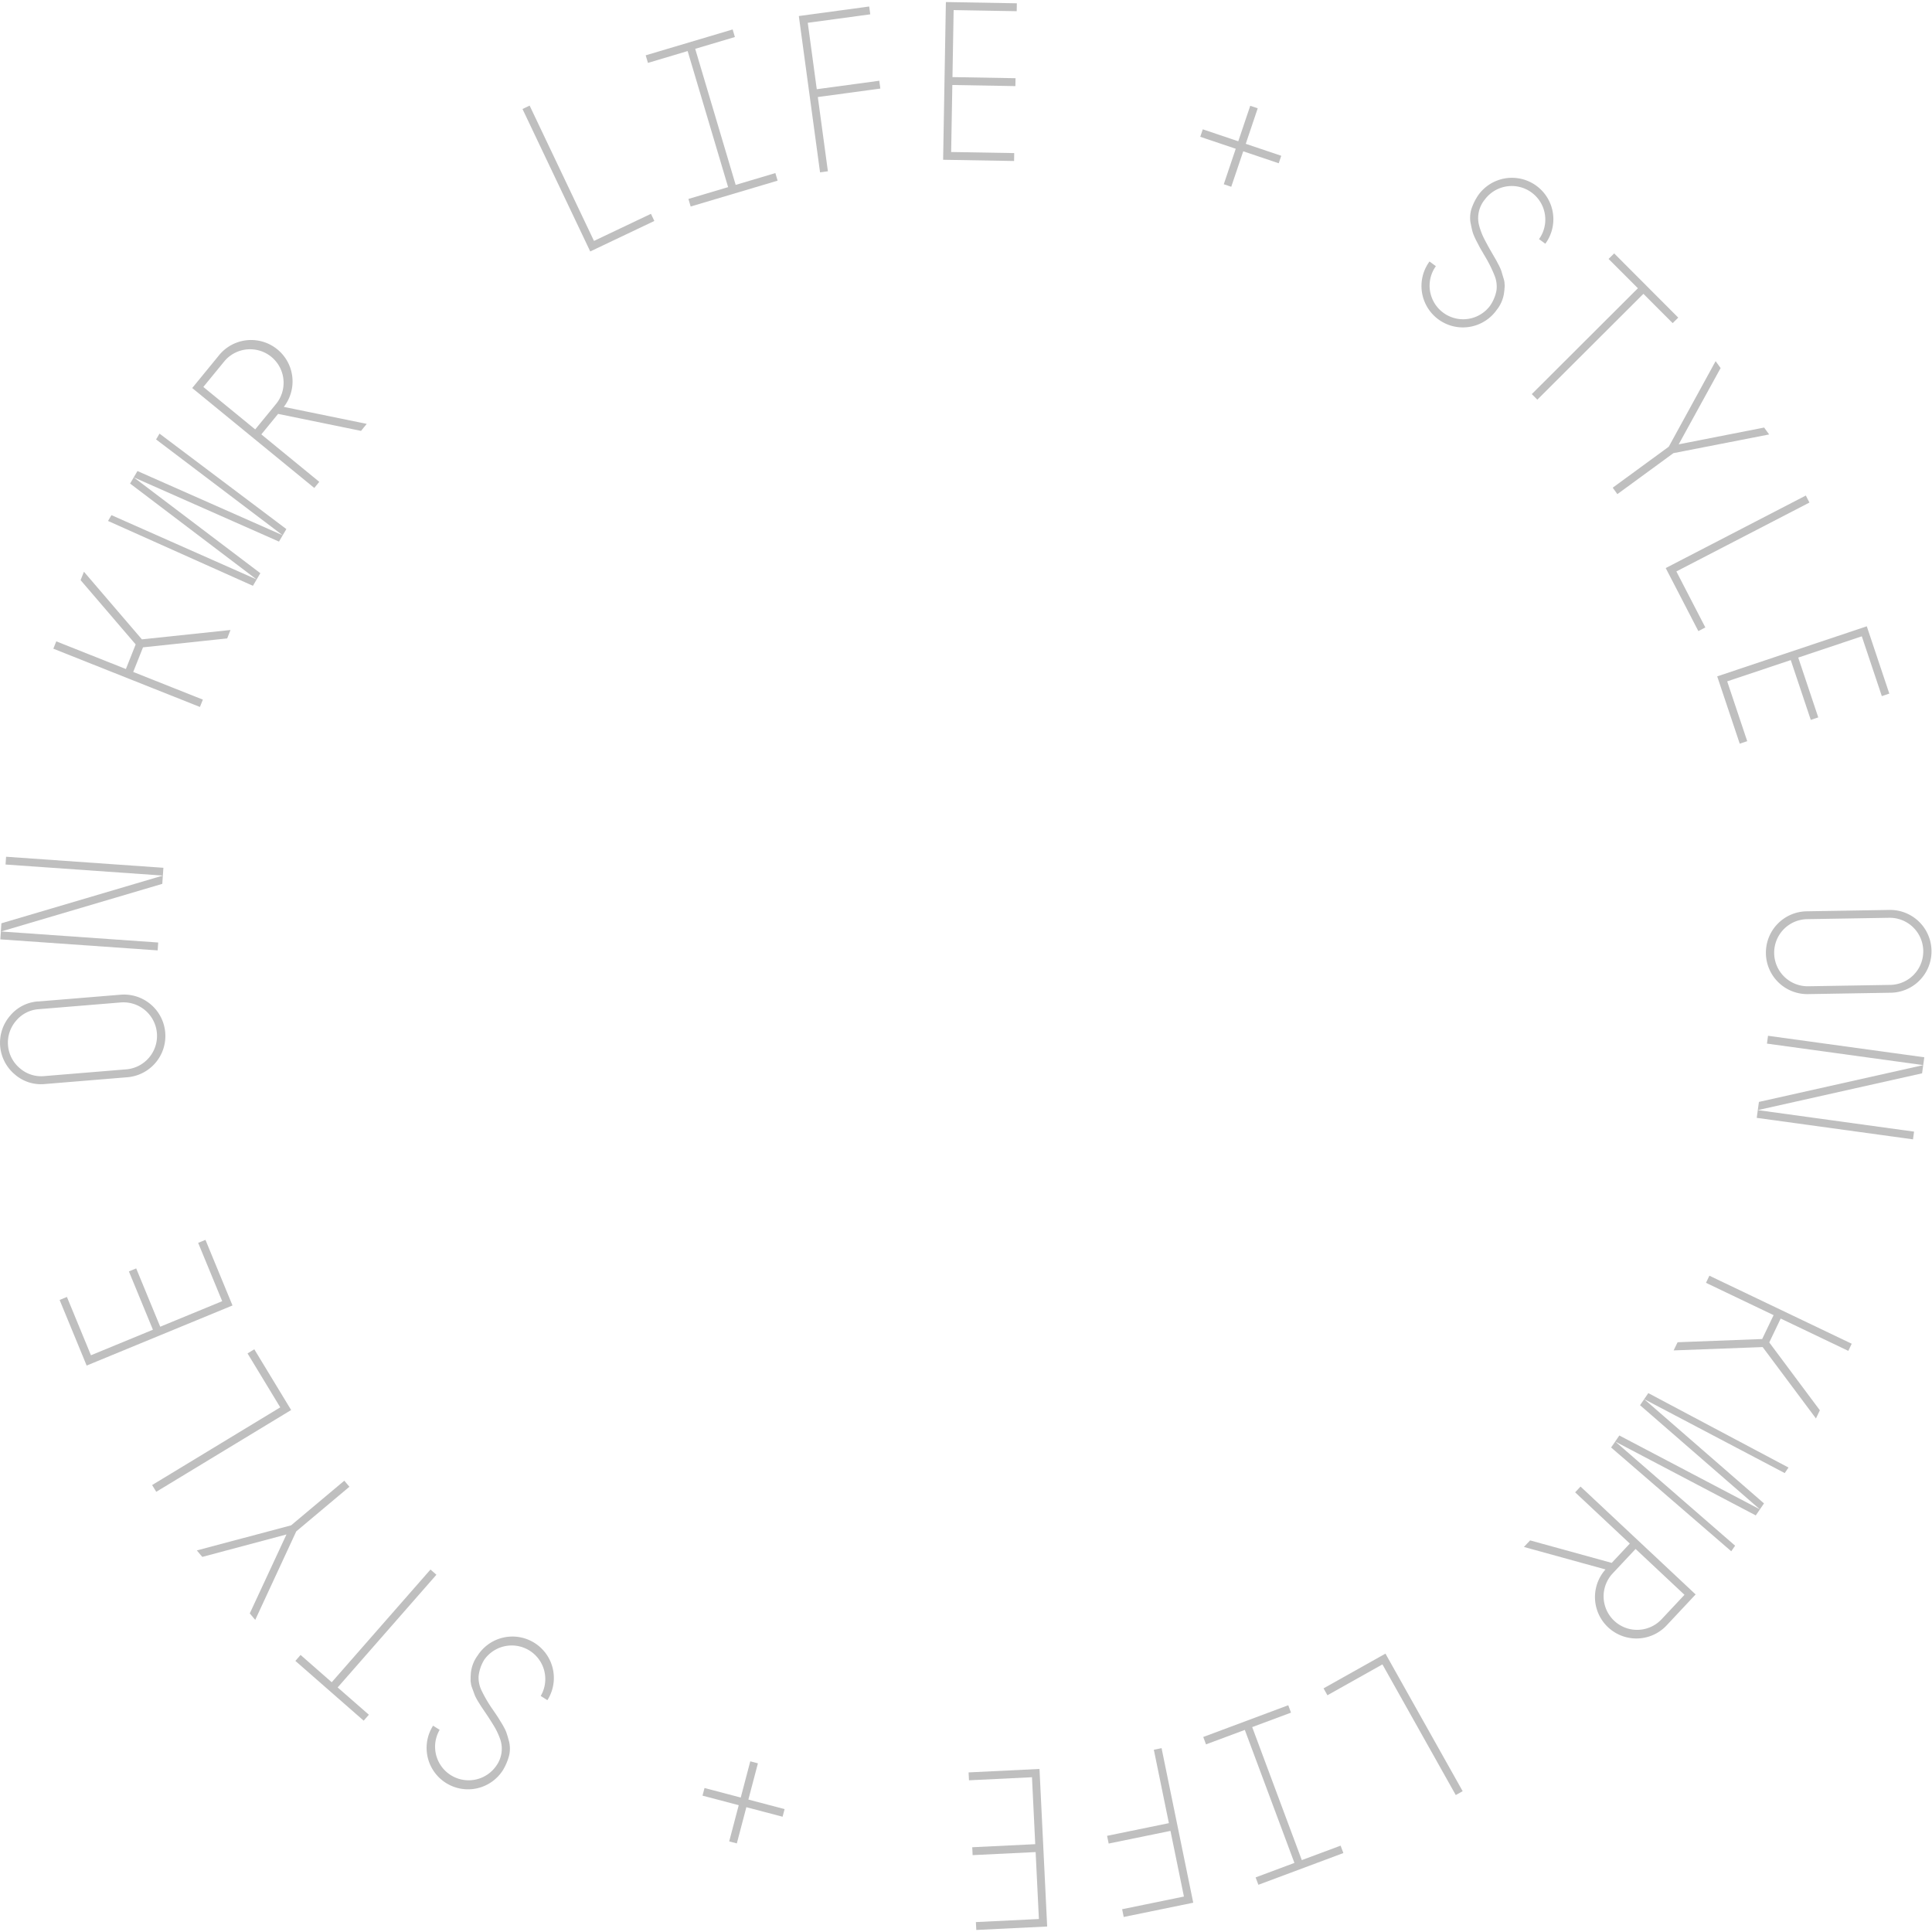 <svg xmlns="http://www.w3.org/2000/svg" xmlns:xlink="http://www.w3.org/1999/xlink" width="140" height="140" viewBox="0 0 140 140">
  <defs>
    <clipPath id="clip-path">
      <rect id="Rectangle_54" data-name="Rectangle 54" width="140" height="140" transform="translate(1031 849)" fill="#fff" stroke="#707070" stroke-width="1"/>
    </clipPath>
    <clipPath id="clip-path-2">
      <rect id="Rectangle_53" data-name="Rectangle 53" width="139.966" height="139.704" fill="none"/>
    </clipPath>
  </defs>
  <g id="Mask_Group_1" data-name="Mask Group 1" transform="translate(-1031 -849)" opacity="0.25" clip-path="url(#clip-path)">
    <g id="Group_80" data-name="Group 80" transform="translate(1031 849.148)">
      <path id="Path_11" data-name="Path 11" d="M129.42,35.248l-4.909-10.323.517-.246,4.663,9.806,4.128-1.963.246.517Z" transform="translate(-86.649 -17.175)"/>
      <path id="Path_12" data-name="Path 12" d="M154.035,8.958l-.163-.549,6.3-1.874.163.548-2.876.856,2.933,9.859,2.876-.856.163.549-6.3,1.874-.163-.549,2.876-.856L156.911,8.1Z" transform="translate(-107.082 -4.548)"/>
      <path id="Path_13" data-name="Path 13" d="M191.9,13.08,190.362,1.753l5.1-.691.077.567-4.529.614.652,4.813,4.53-.614.077.567-4.53.614.729,5.38Z" transform="translate(-132.476 -0.739)"/>
      <path id="Path_14" data-name="Path 14" d="M224.951,0l-.2,11.429,5.142.089.01-.572-4.57-.079.085-4.856,4.57.08.01-.572-4.57-.08.085-4.856,4.57.08.01-.572Z" transform="translate(-156.409)"/>
      <path id="Path_15" data-name="Path 15" d="M286.025,26.97l.183-.542,2.572.867.867-2.572.542.183-.867,2.573,2.572.867-.183.542-2.572-.868-.868,2.572-.542-.183.868-2.572Z" transform="translate(-199.05 -17.205)"/>
      <g id="Group_79" data-name="Group 79" transform="translate(0 0)">
        <g id="Group_78" data-name="Group 78" clip-path="url(#clip-path-2)">
          <path id="Path_16" data-name="Path 16" d="M344.137,51.5a3,3,0,1,1-4.837-3.553l.461.339a2.432,2.432,0,0,0,3.92,2.879,2.891,2.891,0,0,0,.472-1.126,2.117,2.117,0,0,0-.146-1.086,9.59,9.59,0,0,0-.7-1.4l-.345-.591-.3-.577q-.066-.135-.116-.249c-.033-.077-.06-.14-.079-.192a1.744,1.744,0,0,1-.061-.2l-.043-.171q-.012-.048-.044-.21t-.047-.225a2.222,2.222,0,0,1,.06-.982,4.067,4.067,0,0,1,.523-1.048,3,3,0,0,1,4.837,3.553l-.456-.335a2.432,2.432,0,0,0-3.92-2.879,2.115,2.115,0,0,0-.428,1.868,5.246,5.246,0,0,0,.3.837q.133.279.483.91l.305.527q.182.307.276.5.1.175.16.317a2.168,2.168,0,0,1,.087.211c.016.046.041.131.077.255s.063.217.083.277.037.127.05.179a1.079,1.079,0,0,1,.027.176c0,.064.009.113.013.148a1.011,1.011,0,0,1-.006.161c-.007.073-.011.119-.011.139s-.007.078-.019.173-.019.153-.023.173a2.545,2.545,0,0,1-.555,1.2" transform="translate(-235.712 -29.147)"/>
          <path id="Path_17" data-name="Path 17" d="M370.6,60.293l.405-.4,4.643,4.653-.405.4-2.119-2.124-7.687,7.67-.4-.405,7.687-7.67Z" transform="translate(-254.036 -41.678)"/>
          <path id="Path_18" data-name="Path 18" d="M384.319,94.75l4.061-2.97,3.395-6.2.362.5L389.1,91.608l6.191-1.216.362.5-6.936,1.355-4.062,2.97Z" transform="translate(-267.455 -59.558)"/>
          <path id="Path_19" data-name="Path 19" d="M396.949,122.86l10.151-5.255.263.508-9.643,4.992,2.1,4.059-.508.263Z" transform="translate(-276.244 -81.844)"/>
          <path id="Path_20" data-name="Path 20" d="M409.216,152.4l10.839-3.628,1.633,4.877-.543.182-1.451-4.334-4.606,1.542,1.451,4.334-.542.182-1.451-4.335-4.606,1.542,1.451,4.334-.542.182Z" transform="translate(-284.781 -103.536)"/>
          <path id="Path_21" data-name="Path 21" d="M429.87,222.349l-6,.1a3,3,0,1,1-.1-6l6-.1a3,3,0,0,1,.1,6m-6.01-.468,6-.1a2.432,2.432,0,0,0-.078-4.863l-6,.1a2.432,2.432,0,0,0,.079,4.863" transform="translate(-292.856 -150.56)"/>
          <path id="Path_22" data-name="Path 22" d="M418.714,251.734l11.324,1.559-.077.56-11.323-1.558Zm11.906-2.666-11.906,2.666.082-.594,11.905-2.666Zm-11.164-2.72,11.324,1.558-.078.567-11.324-1.558Z" transform="translate(-291.338 -171.439)"/>
          <path id="Path_23" data-name="Path 23" d="M399.13,308.339l6.129-.233.828-1.731-4.9-2.342.247-.516,10.313,4.93-.247.517-4.9-2.342-.828,1.731,3.667,4.917-.283.592-3.862-5.173-6.451.242Z" transform="translate(-277.565 -211.223)"/>
          <path id="Path_24" data-name="Path 24" d="M392.64,342.96l-8.706-7.52.3-.432,8.686,7.548Zm-8.11-8.389,10.187,5.354-.3.438-10.187-5.354Zm10.187,5.354-8.686-7.548.3-.438,8.682,7.554Zm-8.087-8.424,10.159,5.394-.276.4-10.183-5.359Z" transform="translate(-267.187 -230.698)"/>
          <path id="Path_25" data-name="Path 25" d="M363.606,357.669l5.913,1.63,1.312-1.4-3.962-3.713.391-.418,8.34,7.817-2.052,2.189a3,3,0,0,1-4.479-4l-5.913-1.63Zm9.526,5.715,1.661-1.772-3.544-3.322-1.661,1.772a2.428,2.428,0,0,0,3.544,3.321" transform="translate(-252.728 -246.194)"/>
          <path id="Path_26" data-name="Path 26" d="M319.9,393.578l5.595,9.968-.5.28-5.314-9.468-3.986,2.237-.28-.5Z" transform="translate(-219.505 -273.898)"/>
          <path id="Path_27" data-name="Path 27" d="M296.694,416.056l.2.536-6.159,2.3-.2-.536,2.812-1.049-3.595-9.638-2.812,1.048-.2-.536,6.159-2.3.2.536-2.812,1.048,3.594,9.638Z" transform="translate(-199.548 -282.461)"/>
          <path id="Path_28" data-name="Path 28" d="M267.772,416.1l2.295,11.2-5.038,1.033-.115-.561,4.478-.918-.975-4.758-4.478.917-.115-.56,4.478-.918-1.09-5.319Z" transform="translate(-183.6 -289.57)"/>
          <path id="Path_29" data-name="Path 29" d="M235.961,421.062l.556,11.417-5.137.25-.028-.571,4.565-.222-.236-4.851-4.566.222-.028-.572,4.565-.222-.236-4.851-4.565.222-.028-.572Z" transform="translate(-160.635 -293.025)"/>
          <path id="Path_30" data-name="Path 30" d="M173.358,422.7l-.146.553-2.625-.691-.691,2.625-.553-.146.691-2.625-2.625-.691.146-.553,2.625.691.691-2.625.553.146-.691,2.625Z" transform="translate(-116.503 -291.754)"/>
          <path id="Path_31" data-name="Path 31" d="M105.345,390.877a3,3,0,1,1,5.064,3.22l-.483-.307a2.432,2.432,0,0,0-4.1-2.61,2.878,2.878,0,0,0-.4,1.155,2.117,2.117,0,0,0,.219,1.073,9.592,9.592,0,0,0,.79,1.346l.384.567.341.556q.074.13.132.241c.038.074.069.136.092.187a1.812,1.812,0,0,1,.074.2l.055.167c.011.031.03.1.059.207s.049.18.062.221a2.222,2.222,0,0,1,.007.984,4.058,4.058,0,0,1-.452,1.082,3,3,0,0,1-5.064-3.22l.477.3a2.432,2.432,0,0,0,4.1,2.61,2.118,2.118,0,0,0,.3-1.892,5.281,5.281,0,0,0-.359-.815q-.151-.27-.544-.875l-.34-.505q-.2-.294-.308-.477-.109-.168-.182-.306t-.1-.2c-.019-.044-.05-.128-.094-.249s-.078-.212-.1-.271-.045-.124-.062-.176a1.029,1.029,0,0,1-.039-.173c-.009-.064-.017-.113-.023-.147a.9.9,0,0,1-.005-.161c0-.073,0-.12,0-.139s0-.078.007-.173.01-.154.012-.175a2.551,2.551,0,0,1,.473-1.237" transform="translate(-70.743 -271.044)"/>
          <path id="Path_32" data-name="Path 32" d="M75.726,384.063l-.377.431L70.4,380.162l.377-.431,2.257,1.978,7.156-8.167.43.377-7.156,8.167Z" transform="translate(-48.996 -259.955)"/>
          <path id="Path_33" data-name="Path 33" d="M57.978,352.8l-3.854,3.235-2.972,6.413-.395-.47,2.659-5.722-6.1,1.628-.395-.47,6.83-1.816,3.854-3.235Z" transform="translate(-32.657 -245.213)"/>
          <path id="Path_34" data-name="Path 34" d="M46.331,325.46l-9.774,5.926-.3-.489,9.285-5.63-2.37-3.908.489-.3Z" transform="translate(-25.234 -223.433)"/>
          <path id="Path_35" data-name="Path 35" d="M26.736,299.729l-10.569,4.355-1.959-4.755.529-.218,1.741,4.226,4.491-1.85-1.741-4.226.529-.218,1.741,4.226,4.491-1.85-1.741-4.226.529-.218Z" transform="translate(-9.888 -205.278)"/>
          <path id="Path_36" data-name="Path 36" d="M2.756,237.019l5.981-.492a3,3,0,1,1,.492,5.981L3.248,243a2.879,2.879,0,0,1-2.179-.7,2.991,2.991,0,0,1-.348-4.236,2.883,2.883,0,0,1,2.035-1.05m6.027.071-5.981.492a2.343,2.343,0,0,0-1.652.857,2.417,2.417,0,0,0,.281,3.415,2.343,2.343,0,0,0,1.77.576l5.981-.492a2.432,2.432,0,0,0-.4-4.847" transform="translate(0 -164.595)"/>
          <path id="Path_37" data-name="Path 37" d="M11.472,210.473l-11.4-.8.04-.571,11.4.8ZM.15,208.509l11.7-3.458-.042.6-11.7,3.458Zm11.7-3.458-11.4-.8.039-.564,11.4.8Z" transform="translate(-0.048 -141.752)"/>
          <path id="Path_38" data-name="Path 38" d="M25.311,140.6l-6.1.647-.709,1.783,5.045,2.005-.211.532-10.622-4.222.212-.532,5.045,2.005.709-1.783-3.991-4.658.242-.609,4.2,4.9,6.419-.678Z" transform="translate(-8.848 -94.486)"/>
          <path id="Path_39" data-name="Path 39" d="M36.247,113.872l-10.5-4.7.248-.421,10.521,4.662Zm-8.636-7.86,9.174,6.946-.269.457-9.171-6.953Zm10.524,4.656-10.524-4.656.269-.457,10.524,4.656Zm-8.657-7.824,9.192,6.917-.266.451-9.174-6.946Z" transform="translate(-17.919 -71.57)"/>
          <path id="Path_40" data-name="Path 40" d="M58.042,87.262l-6.009-1.231-1.215,1.485,4.2,3.439-.363.443-8.845-7.241,1.9-2.322a3,3,0,0,1,4.737,3.689l6.009,1.231ZM48.155,82.2l-1.539,1.879,3.758,3.077,1.539-1.879A2.429,2.429,0,0,0,48.155,82.2" transform="translate(-31.881 -56.187)"/>
        </g>
      </g>
    </g>
  </g>
</svg>
